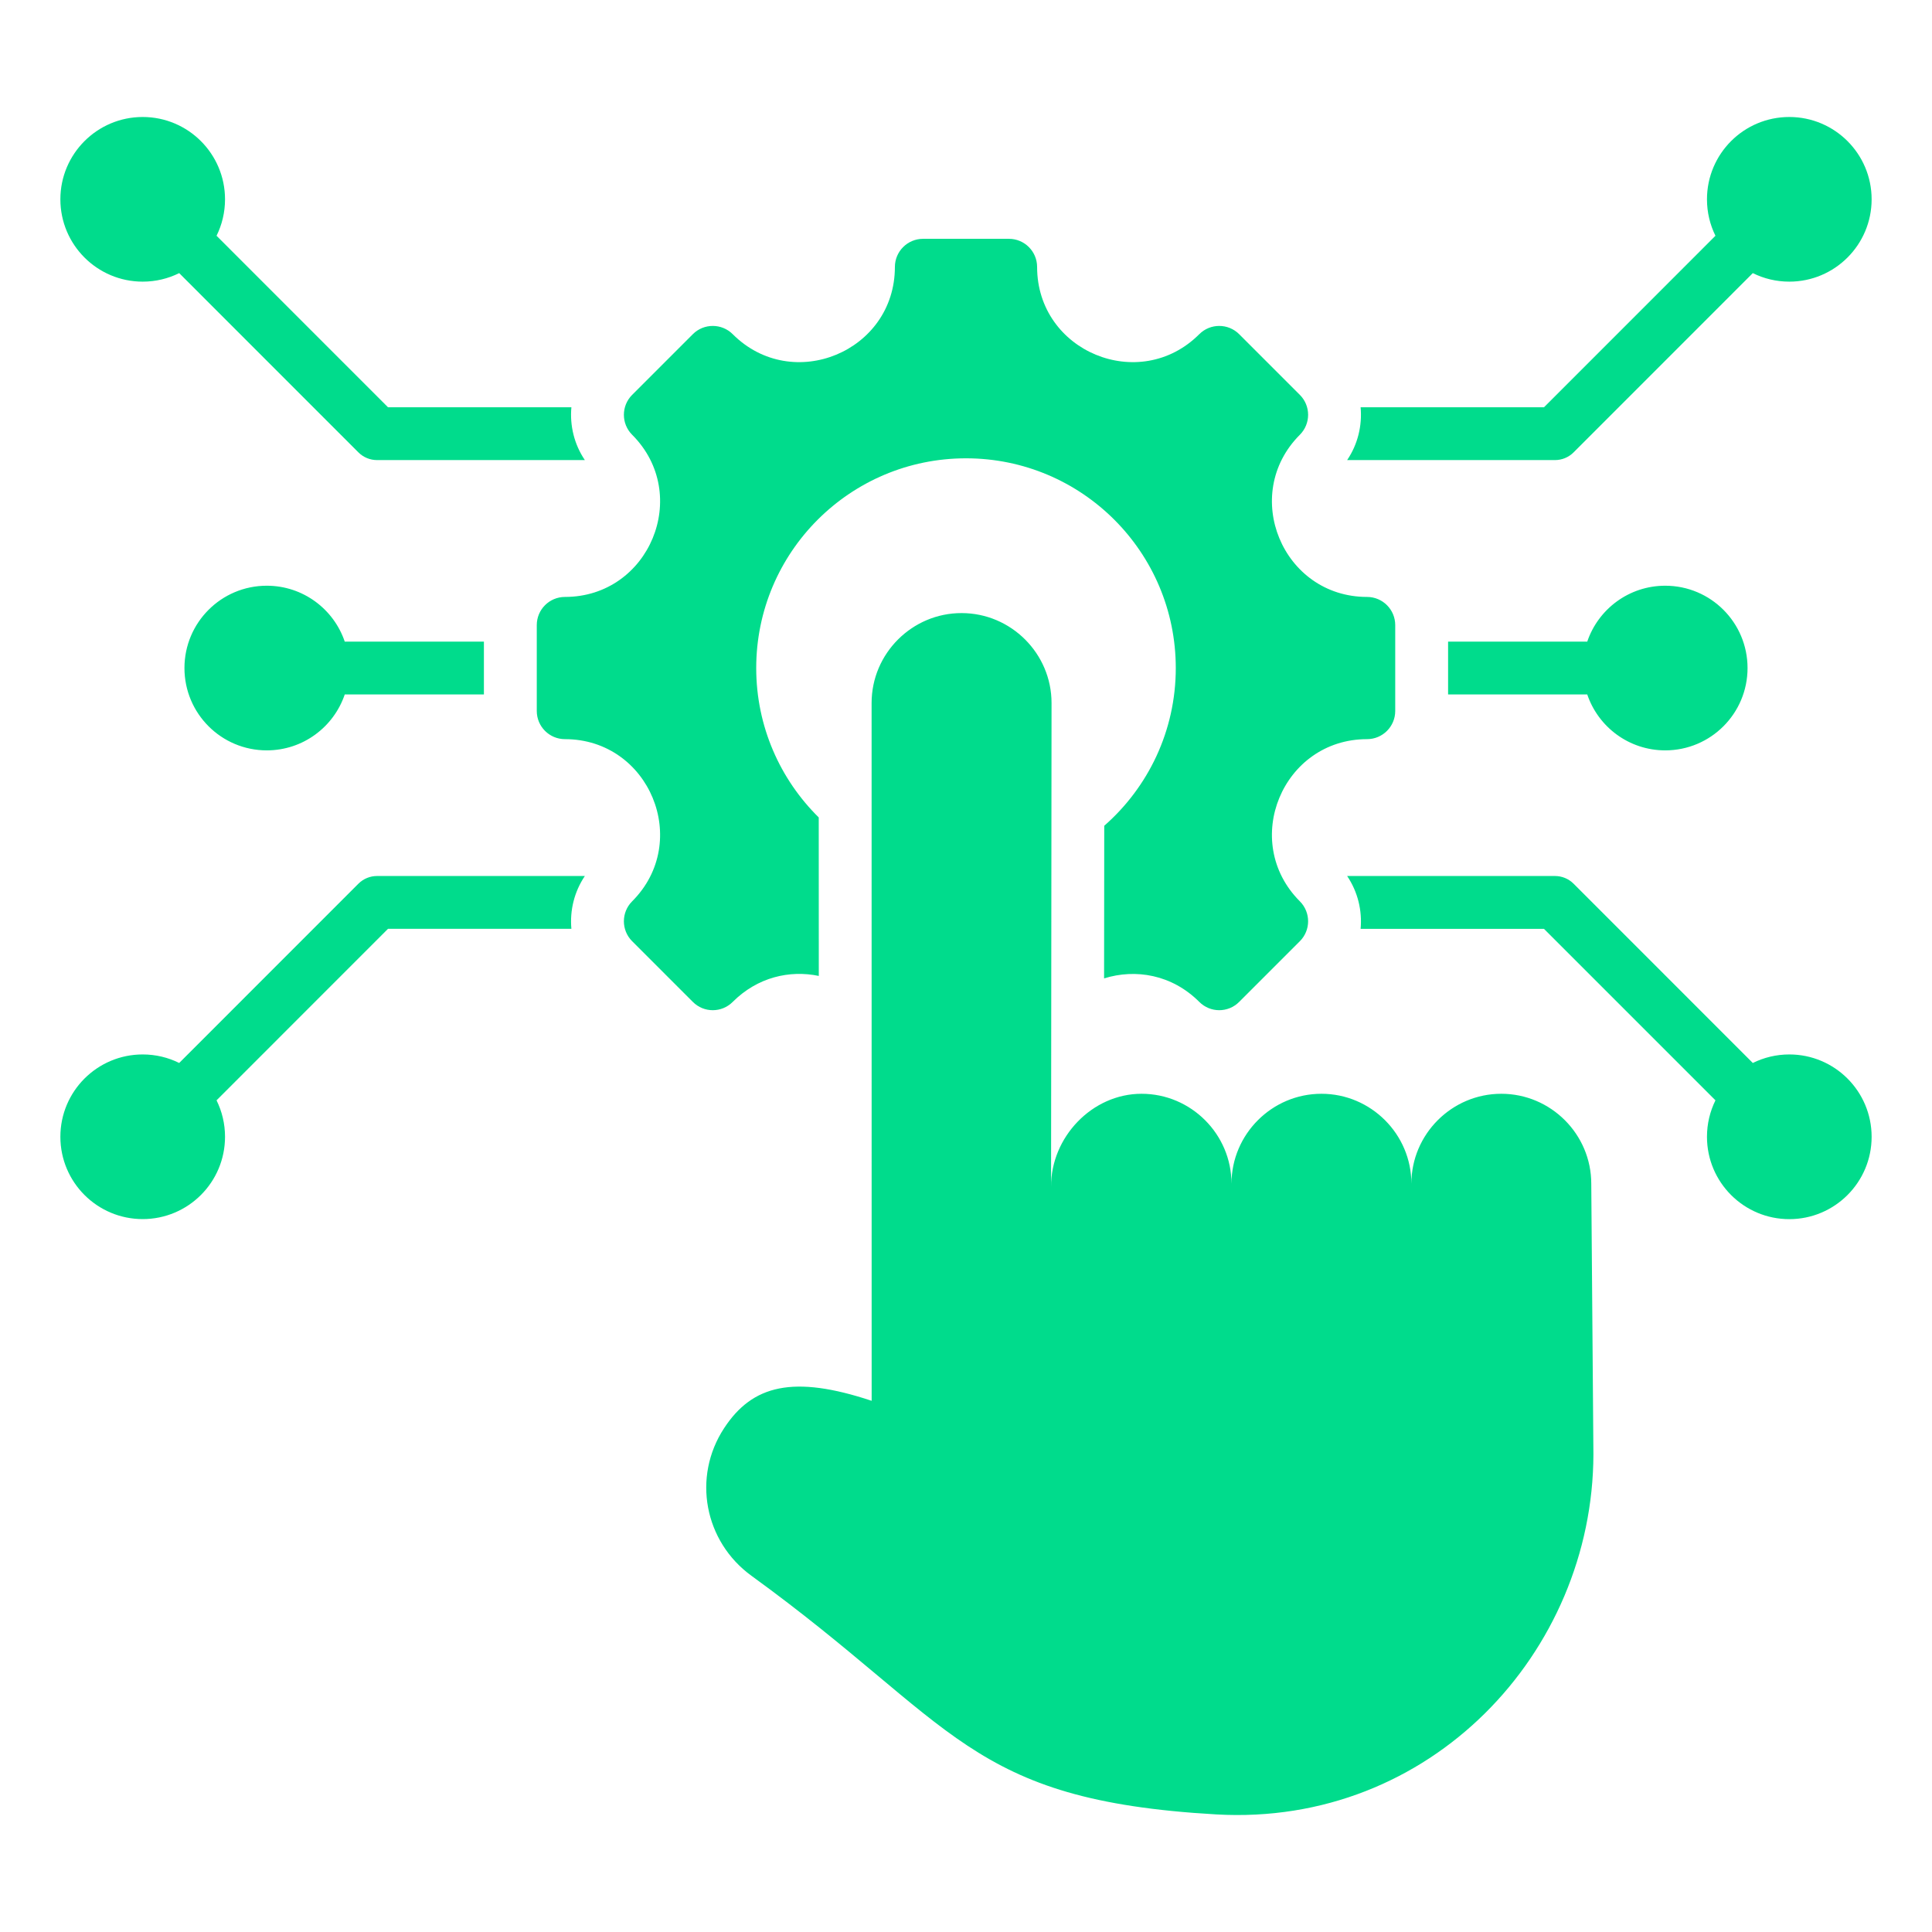 <svg width="36" height="36" viewBox="0 0 36 36" fill="none" xmlns="http://www.w3.org/2000/svg">
<path fill-rule="evenodd" clip-rule="evenodd" d="M31.965 20.503L28.77 17.308H25.353C25.384 16.967 25.301 16.618 25.102 16.323H28.974C29.1 16.323 29.226 16.371 29.322 16.467L32.661 19.807C32.866 19.706 33.097 19.648 33.341 19.648C34.188 19.648 34.875 20.335 34.875 21.183C34.875 22.03 34.188 22.717 33.341 22.717C32.494 22.717 31.807 22.03 31.807 21.183C31.807 20.938 31.864 20.708 31.965 20.503ZM19.585 22.113L19.594 13.101C19.595 12.179 18.84 11.424 17.918 11.424C16.996 11.423 16.241 12.177 16.241 13.099L16.242 26.102C14.784 25.617 14.02 25.805 13.492 26.613C12.896 27.523 13.123 28.724 14.003 29.363C17.83 32.14 18.018 33.543 22.664 33.809C26.651 34.037 29.681 30.796 29.691 27.1L29.651 22.058C29.652 21.136 28.898 20.381 27.975 20.381C27.054 20.38 26.298 21.134 26.299 22.057C26.301 21.136 25.546 20.381 24.624 20.381C23.702 20.38 22.947 21.134 22.947 22.057C22.948 21.136 22.194 20.381 21.272 20.381C20.35 20.38 19.58 21.191 19.585 22.113ZM25.473 13.773C25.763 13.773 25.998 13.538 25.998 13.248V11.648C25.998 11.358 25.763 11.123 25.473 11.123C23.898 11.123 23.108 9.215 24.221 8.101C24.426 7.896 24.426 7.563 24.221 7.358L23.09 6.227C22.885 6.022 22.552 6.022 22.347 6.227C21.233 7.341 19.325 6.55 19.325 4.975C19.325 4.685 19.09 4.45 18.8 4.45H17.2C16.91 4.45 16.675 4.685 16.675 4.975C16.675 6.55 14.767 7.341 13.653 6.227C13.448 6.022 13.115 6.022 12.91 6.227L11.779 7.358C11.574 7.563 11.574 7.896 11.779 8.101C12.893 9.215 12.102 11.123 10.527 11.123C10.237 11.123 10.002 11.358 10.002 11.648V13.248C10.002 13.538 10.237 13.773 10.527 13.773C12.102 13.773 12.893 15.681 11.779 16.795C11.574 17 11.574 17.333 11.779 17.538L12.91 18.669C13.115 18.875 13.448 18.875 13.653 18.669C14.116 18.207 14.714 18.072 15.257 18.185L15.256 15.232C14.537 14.523 14.091 13.537 14.091 12.448C14.091 10.29 15.841 8.54 18 8.54C20.159 8.54 21.909 10.29 21.909 12.448C21.909 13.62 21.393 14.671 20.576 15.387L20.573 18.231C21.158 18.048 21.836 18.158 22.347 18.669C22.552 18.875 22.885 18.875 23.09 18.669L24.221 17.538C24.426 17.333 24.426 17 24.221 16.795C23.108 15.681 23.898 13.773 25.473 13.773ZM4.193 3.714C4.193 3.958 4.136 4.189 4.035 4.393L7.23 7.589H10.647C10.616 7.929 10.699 8.279 10.898 8.573H7.026C6.9 8.573 6.774 8.525 6.678 8.429L3.339 5.089C3.134 5.191 2.903 5.248 2.659 5.248C1.812 5.248 1.125 4.561 1.125 3.714C1.125 2.867 1.812 2.18 2.659 2.18C3.506 2.18 4.193 2.867 4.193 3.714ZM6.424 11.956C6.219 11.35 5.646 10.914 4.971 10.914C4.123 10.914 3.437 11.601 3.437 12.448C3.437 13.295 4.123 13.982 4.971 13.982C5.646 13.982 6.219 13.546 6.424 12.94H9.017V11.956H6.424ZM4.193 21.182C4.193 22.03 3.506 22.716 2.659 22.716C1.812 22.716 1.125 22.03 1.125 21.182C1.125 20.335 1.812 19.648 2.659 19.648C2.903 19.648 3.134 19.705 3.339 19.807L6.678 16.467C6.774 16.371 6.9 16.323 7.026 16.323L10.898 16.323C10.699 16.618 10.616 16.967 10.647 17.307H7.23L4.035 20.503C4.136 20.708 4.193 20.938 4.193 21.182ZM31.807 3.714C31.807 2.866 32.494 2.18 33.341 2.18C34.188 2.18 34.875 2.867 34.875 3.714C34.875 4.561 34.188 5.248 33.341 5.248C33.097 5.248 32.866 5.191 32.661 5.089L29.322 8.429C29.226 8.525 29.1 8.573 28.974 8.573L25.102 8.573C25.301 8.279 25.384 7.929 25.353 7.589H28.77L31.965 4.393C31.864 4.189 31.807 3.958 31.807 3.714ZM29.576 11.956C29.781 11.35 30.354 10.914 31.029 10.914C31.877 10.914 32.563 11.601 32.563 12.448C32.563 13.295 31.877 13.982 31.029 13.982C30.354 13.982 29.781 13.546 29.576 12.94H26.983V11.956H29.576Z" fill="#00DC8C"/>
</svg>
